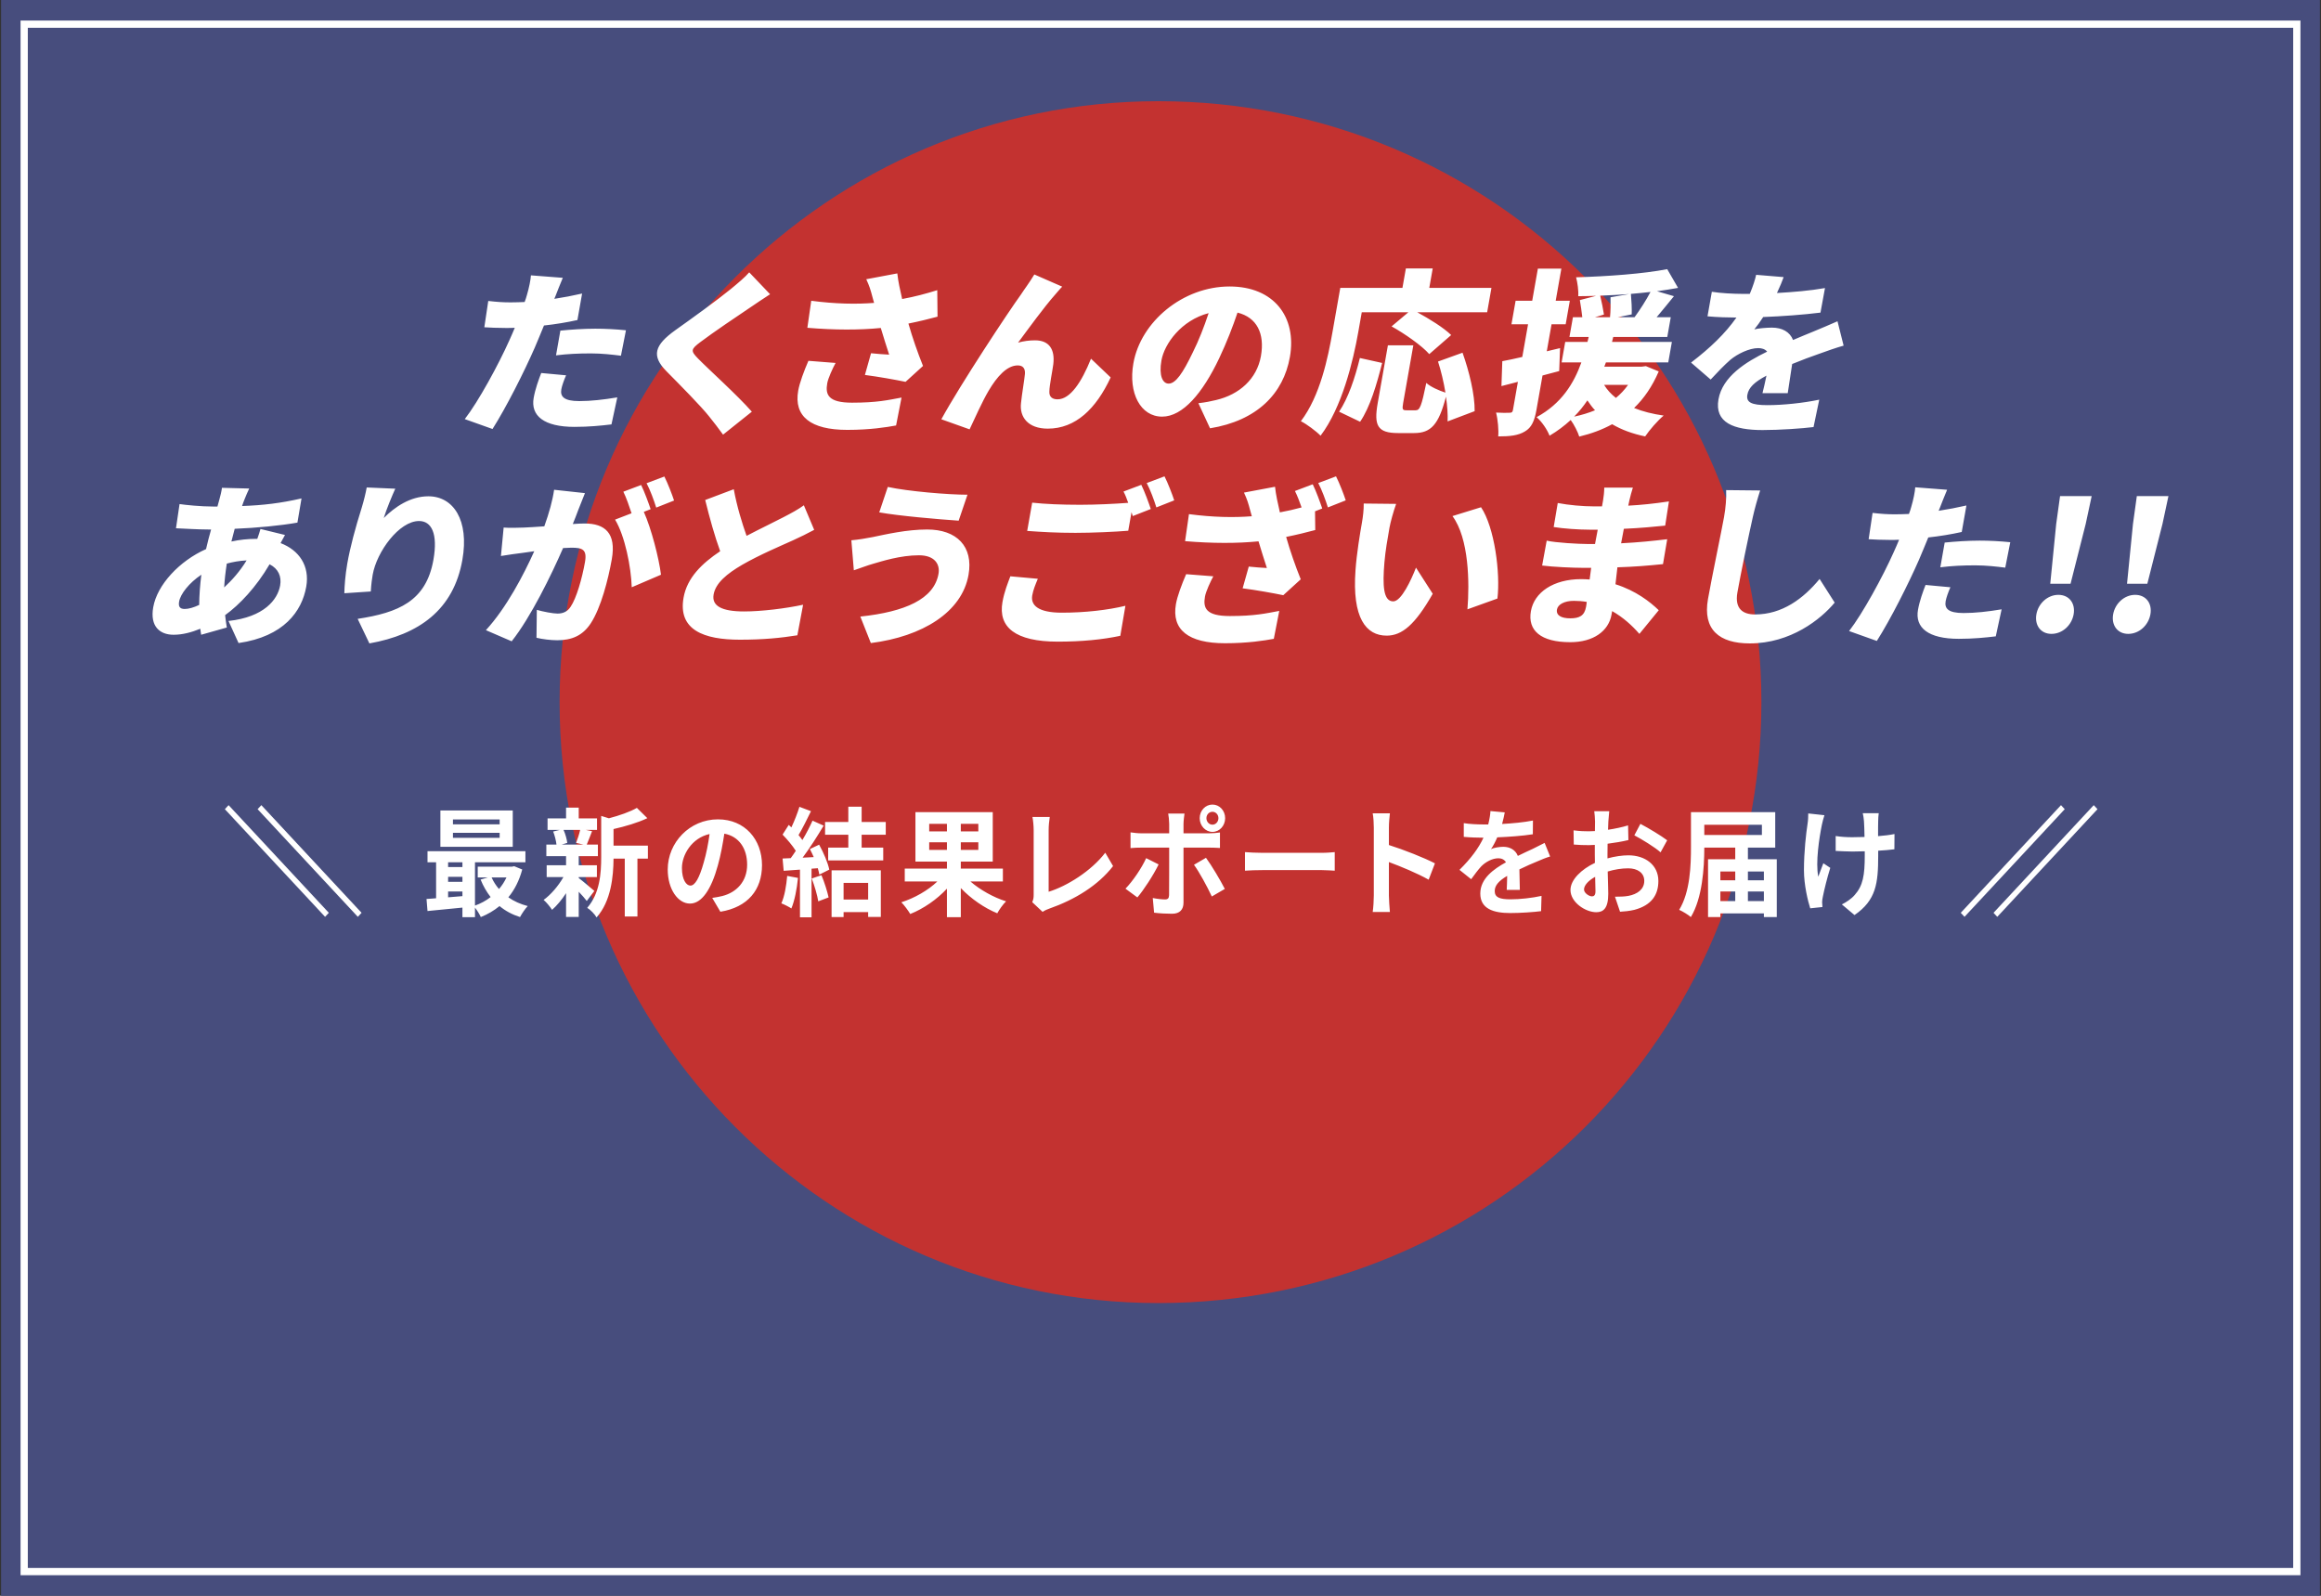 <?xml version="1.0" encoding="utf-8"?>
<!-- Generator: Adobe Illustrator 28.0.0, SVG Export Plug-In . SVG Version: 6.00 Build 0)  -->
<svg version="1.1" id="レイヤー_1" xmlns="http://www.w3.org/2000/svg" xmlns:xlink="http://www.w3.org/1999/xlink" x="0px"
	 y="0px" viewBox="0 0 960 660" style="enable-background:new 0 0 960 660;" xml:space="preserve">
<rect x="0" y="0" width="960" height="660" fill="#333333" stroke="none"/>
<style type="text/css">
	.st0{fill-rule:evenodd;clip-rule:evenodd;fill:#474D7D;}
	.st1{fill-rule:evenodd;clip-rule:evenodd;fill:#474D7D;fill-opacity:0;}
	.st2{fill:#FFFFFF;}
	.st3{fill-rule:evenodd;clip-rule:evenodd;fill:#C33230;}
</style>
<path class="st0" d="M0.45,0h959.1v660H0.45V0z"/>
<g>
	<path class="st1" d="M10,10h940v640H10V10z"/>
	<path class="st2" d="M951.5,651.5H8.5V8.5h943V651.5z M11.5,648.5h937v-637h-937V648.5z"/>
</g>
<path class="st3" d="M479.1,41.854c138.166,0,249.442,111.276,249.442,248.542
	s-111.276,248.541-249.442,248.541c-136.366,0-247.642-111.275-247.642-248.541
	S342.734,41.854,479.1,41.854z"/>
<g>
	<g>
		<path class="st2" d="M229.975,146.971c4.705-0.584,9.199-0.803,14.458-0.803
			c4.456,0,8.894,0.511,12.396,0.95l2.075-10.518
			c-4.305-0.438-8.649-0.657-12.667-0.657c-4.748,0-10.218,0.365-14.458,0.803
			L229.975,146.971z M234.143,155.225l-10.278-0.95
			c-1.061,2.703-2.487,6.647-3.132,10.299
			c-1.301,7.377,4.242,11.979,16.878,11.979c6.063,0,11.047-0.511,15.301-1.023
			l2.41-11.176c-5.719,0.95-10.862,1.534-15.756,1.534
			c-6.355,0-7.919-1.899-7.391-4.894C232.434,159.535,233.297,157.124,234.143,155.225z
			 M192.235,173.34l11.477,4.09c5.662-8.911,13.073-23.593,17.481-33.673
			c1.233-2.849,2.53-6.063,3.802-9.13c4.765-0.511,9.581-1.315,13.839-2.264
			l1.933-10.957c-3.807,0.877-7.661,1.607-11.489,2.191l0.511-1.242
			c0.662-1.68,2.01-5.186,2.994-7.451l-13.187-1.023
			c-0.103,1.826-0.743,5.04-1.649,8.108c-0.228,0.876-0.541,1.826-0.954,2.922
			c-1.912,0.073-3.897,0.146-5.796,0.146c-3.141,0-5.379-0.146-9.246-0.584
			l-1.628,10.883c2.458,0.146,5.208,0.292,8.933,0.292
			c1.169,0,2.41,0,3.665-0.073c-0.662,1.68-1.482,3.433-2.217,5.113
			C206.223,150.769,197.807,166.182,192.235,173.34z M293.313,172.244
			c1.912,2.41,3.885,4.894,5.758,7.523l11.901-9.496
			c-6.02-6.866-18.318-17.896-22.332-22.059c-2.965-3.068-2.995-3.725,1.125-6.793
			c5.224-3.944,15.506-10.884,20.64-14.317c2.243-1.534,5.061-3.433,8.112-5.405
			l-8.628-9.057c-1.663,1.972-4.743,4.529-7.566,6.866
			c-5.719,4.675-16.348,12.344-22.943,17.019c-8.778,6.282-9.989,10.664-3.733,17.019
			C281.23,159.169,290.03,168.081,293.313,172.244z M372.889,164.429
			c-5.513,1.023-10.089,2.118-20.461,2.118c-9.934,0-11.094-3.36-10.27-8.035
			c0.374-2.118,2.264-6.209,3.454-8.4l-11.24-0.877
			c-1.843,4.237-3.656,9.131-4.223,12.345
			c-1.881,10.664,5.174,16.216,20.294,16.216c9.423,0,16.263-1.096,20.19-1.826
			L372.889,164.429z M364.306,135.649c1.178,4.09,2.48,7.889,3.46,11.03
			c-2.032-0.073-5.268-0.365-7.493-0.584l-2.534,8.984
			c5.642,0.73,12.581,1.972,16.809,2.849l7.222-6.574
			c-2.235-5.551-4.366-11.687-6.038-17.531c4.391-0.877,8.516-1.899,12.044-2.849
			l-0.112-10.957c-4.713,1.461-9.315,2.703-14.523,3.652
			c-0.864-3.798-1.646-7.231-2.003-10.591l-12.843,2.411
			c1.324,2.849,1.783,4.383,2.57,7.377l0.67,2.411
			c-7.48,0.584-15.928,0.438-25.995-0.877l-1.606,11.176
			C345.379,136.526,355.459,136.526,364.306,135.649z M423.924,154.641
			c-0.193,2.337-1.263,8.4-1.628,12.125c-0.653,5.77,2.966,10.518,11.073,10.518
			c11.541,0,20.009-8.254,26.015-21.183l-8.13-7.743
			c-3.905,9.715-8.588,16.8-13.847,16.8c-1.972,0-3.497-0.877-3.377-3.214
			c0.051-2.776,1.314-8.692,1.632-11.322c0.73-6.209-1.767-9.861-7.537-9.861
			c-2.337,0-4.653,0.292-7.034,0.949c4.502-6.063,10.685-14.609,15.338-19.868
			c0.997-1.096,1.946-2.337,2.917-3.287l-11.528-5.04
			c-2.165,3.579-4.249,6.282-5.559,8.327
			c-5.009,6.866-25.038,37.179-32.909,51.569l11.683,4.164
			c1.865-3.944,5.361-11.76,7.849-15.924c3.54-5.99,7.626-10.518,12.081-10.518
			C423.155,151.135,424.091,152.449,423.924,154.641z M480.67,172.317
			c8.546,0,16.761-9.715,23.622-24.177c3.145-6.647,5.58-13.002,7.561-18.845
			c7.979,1.972,11.335,8.619,9.686,17.969c-1.675,9.496-8.944,15.923-18.547,18.188
			c-2.135,0.511-4.185,0.95-7.317,1.315l4.817,10.372
			c19.399-3.141,30.355-14.317,33.035-29.51
			c2.899-16.435-6.546-29.144-24.953-29.144c-19.357,0-36.762,14.609-39.789,31.774
			C466.606,162.603,471.758,172.317,480.67,172.317z M480.385,149.089
			c1.224-6.939,8.27-16.654,19.523-19.576
			c-1.882,5.697-4.141,11.468-6.611,16.362c-4.038,8.4-7.003,12.783-9.924,12.783
			C480.888,158.658,479.276,155.371,480.385,149.089z M609.938,170.053
			c0.103-6.793-2.274-16.508-5.012-24.177l-10.14,3.652
			c1.276,3.944,2.364,8.546,3.065,12.856c-2.561-0.803-6.222-2.41-7.911-4.017
			c-1.993,9.642-2.654,11.322-4.408,11.322h-3.798c-1.607,0-1.848-0.292-1.358-3.068
			l4.2-23.812h-10.518l-4.213,23.885c-1.636,9.277-0.145,12.417,8.401,12.417
			h6.647c6.939,0,10.174-3.433,13.173-15.047c0.572,3.798,0.817,7.378,0.68,10.226
			L609.938,170.053z M553.874,170.272l8.688,4.164
			c4.124-5.99,6.921-15.631,9.112-24.324l-9.208-2.045
			C560.4,156.467,557.642,164.648,553.874,170.272z M546.206,180.206
			c8.855-11.687,13.459-30.751,15.611-42.95l1.43-8.108h19.284l-6.947,5.844
			c5.521,3.068,12.607,8.035,15.581,11.468l9.061-7.889
			c-3.051-2.995-9.041-6.72-14.042-9.423h28.925l1.778-10.08h-25.711l1.417-8.035
			h-11.103l-1.417,8.035h-25.711l-3.208,18.188
			c-1.894,10.737-5.103,26.442-13.094,36.96
			C540.349,175.312,544.543,178.453,546.206,180.206z M689.591,111.326
			c-9.758,1.899-24.633,2.995-37.699,3.36c0.576,2.118,1.066,5.551,0.886,7.816
			c2.41,0,4.907-0.073,7.403-0.146l-6.737,1.753
			c0.357,2.118,0.804,4.967,1.015,7.085h-3.871l-1.443,8.181h7.962l-0.507,2.045
			h-9.203l-1.495,8.473h8.181c-3.14,8.692-8.188,17.019-18.53,22.644
			c2.161,1.826,4.417,5.186,5.367,7.67c3.343-1.972,6.213-4.164,8.743-6.501
			c1.418,1.899,2.982,5.04,3.537,6.866c4.881-1.169,9.487-2.849,13.612-5.113
			c3.837,2.264,8.362,3.944,13.647,5.04c1.779-2.63,5.177-6.574,7.656-8.619
			c-4.559-0.657-8.688-1.68-12.229-3.141c4.043-3.871,7.476-8.838,10.191-15.12
			l-5.311-2.191l-1.719,0.219h-15.485l0.674-1.753h25.784l1.495-8.473h-24.762
			l0.507-2.045h22.352l1.443-8.181h-5.844c2.217-2.63,4.73-5.697,7.158-8.692
			l-7.017-2.045c3.072-0.438,5.998-0.877,8.718-1.388L689.591,111.326z
			 M651.076,172.317c2.127-2.118,3.914-4.383,5.495-6.72
			c0.984,1.461,1.981,2.849,3.15,4.09
			C657.044,170.783,654.187,171.66,651.076,172.317z M673.409,159.169
			c-1.456,2.045-3.166,3.871-5.044,5.405c-2.054-1.607-3.644-3.36-4.89-5.405
			H673.409z M666.141,122.94c0.06,2.556,0.039,5.99-0.214,8.254h-6.209
			l3.699-1.096c-0.297-2.045-0.959-5.332-1.543-7.816
			c3.97-0.146,7.953-0.365,11.949-0.657L666.141,122.94z M676.079,131.194h-6.939
			l5.758-1.169c0.094-2.191-0.078-5.77-0.332-8.473
			c2.741-0.219,5.422-0.511,8.104-0.803
			C680.908,124.108,678.288,128.199,676.079,131.194z M638.008,155.298
			c2.294-0.584,4.602-1.242,6.896-1.826l0.36-9.496l-5.491,1.315l1.971-11.176
			h5.844l1.714-9.715h-5.844l2.345-13.294h-9.715l-2.345,13.294h-6.866
			l-1.714,9.715h6.866l-2.384,13.513c-3.051,0.73-5.929,1.315-8.271,1.753
			l-0.356,10.299l6.81-1.753l-2.049,11.614c-0.167,0.95-0.498,1.169-1.375,1.169
			c-0.889,0.073-3.3,0.073-5.612-0.073c0.739,2.849,1.135,7.231,0.89,9.861
			c4.821,0,8.245-0.365,11.025-2.045c2.767-1.607,3.974-4.31,4.786-8.911
			L638.008,155.298z M750.064,137.11c-2.763,1.169-5.268,2.118-8.434,3.506
			c-1.306-3.36-4.503-5.113-8.74-5.113c-2.045,0-5.749,0.292-7.287,0.73
			c1.207-1.461,2.466-3.214,3.678-5.113c7.794-0.292,16.748-0.95,23.696-1.826
			l1.864-10.153c-6.256,1.096-13.298,1.68-19.864,2.045
			c1.28-2.703,2.191-4.967,2.767-6.574l-11.373-0.95
			c-0.395,1.826-1.25,4.602-2.633,7.889h-2.849
			c-3.871,0-9.371-0.292-12.847-0.876l-1.791,10.153
			c3.734,0.365,8.967,0.511,11.962,0.511c-4.679,6.647-10.835,12.564-18.771,18.626
			l8.113,7.012c3.063-3.287,5.572-5.917,8.163-8.181
			c2.909-2.411,7.789-4.821,11.515-4.821c1.388,0,2.784,0.365,3.687,1.461
			c-8.782,4.237-18.471,10.299-20.133,19.722
			c-1.701,9.642,6.304,12.71,18.21,12.71c7.158,0,16.551-0.657,21.11-1.242
			l2.362-11.322c-6.6,1.388-15.008,2.264-21.436,2.264
			c-6.793,0-8.838-1.242-8.297-4.31c0.515-2.922,2.9-5.259,7.893-7.889
			c-0.55,2.703-1.173,5.405-1.641,7.231h10.445
			c0.494-3.214,1.211-8.108,1.834-12.052c4.095-1.68,7.846-3.068,10.802-4.09
			c2.969-1.096,7.794-2.776,10.479-3.506l-2.531-10.08
			C756.689,134.335,753.449,135.722,750.064,137.11z M116.046,224.622
			c0.743-1.315,1.413-2.63,1.834-3.36l-10.153-2.484
			c-0.253,1.023-0.743,2.557-1.306,4.09h-0.438c-3.433,0-6.931,0.365-10.273,1.096
			c0.455-1.753,0.911-3.506,1.366-5.259c9.049-0.365,18.931-1.315,25.943-2.556
			l1.692-10.007c-8.602,1.972-15.988,2.849-24.586,3.141
			c0.326-1.023,0.726-2.045,1.113-2.995c0.511-1.242,1.035-2.557,1.843-4.237
			l-11.27-0.292c-0.185,1.461-0.679,3.433-1.07,4.821l-0.807,2.922h-1.753
			c-5.186,0-11.425-0.657-13.917-1.023l-1.473,10.007
			c3.553,0.146,9.113,0.511,13.35,0.511h1.169
			c-0.756,2.63-1.465,5.405-2.088,8.108
			c-11.016,4.894-20.206,14.755-21.843,24.031
			c-1.417,8.035,2.811,11.395,8.435,11.395c3.725,0,7.485-1.023,11.029-2.483
			c0.138,0.877,0.202,1.753,0.365,2.483l10.608-2.995
			c-0.288-1.68-0.503-3.36-0.705-5.113c5.946-4.31,12.846-11.541,18.393-21.037
			c3.622,1.826,5.027,5.04,4.37,8.765c-1.031,5.843-6.616,13.075-21.362,14.682
			l4.16,9.13c18.738-2.703,26.205-13.148,27.996-23.301
			C128.189,234.045,123.711,227.544,116.046,224.622z M82.391,250.187
			c-2.312,1.096-4.387,1.68-5.994,1.68c-2.118,0-2.655-1.096-2.308-3.068
			c0.554-3.141,4.141-7.743,9.19-11.103
			C82.726,242.079,82.417,246.316,82.391,250.187z M92.724,242.956
			c0.163-2.995,0.511-6.209,1.082-9.861c2.453-0.657,5.173-1.169,8.194-1.315
			C99.13,236.455,95.955,239.961,92.724,242.956z M177.183,205.265
			c-7.523,0-13.934,4.456-18.458,8.984c1.044-3.433,3.587-9.569,4.768-12.125
			l-11.816-0.511c-0.386,2.191-1.185,5.478-2.053,8.327
			c-2.65,8.4-4.785,16.362-5.971,23.082c-0.863,4.894-1.177,9.569-1.228,12.344
			l10.939-0.73c0.189-3.141,0.515-5.405,0.786-6.939
			c1.675-9.496,10.929-22.205,19.183-22.205c5.113,0,7.863,5.113,5.931,16.07
			c-3.028,17.165-14.59,21.84-31.33,24.397l4.856,10.153
			c20.512-3.652,34.807-13.878,38.453-34.55
			C194.13,215.199,187.556,205.265,177.183,205.265z M267.43,199.86
			c1.483,2.776,3.06,7.085,3.992,10.08l7.382-2.922
			c-0.804-2.484-2.609-7.158-4.018-9.934L267.43,199.86z M241.849,216.514
			c-1.315,0-3.008,0.073-4.933,0.219c0.773-1.899,1.559-3.871,2.273-5.843
			c0.799-2.045,1.86-4.748,2.758-6.939l-12.757-1.388
			c-0.64,4.456-2.04,9.496-4.055,15.12c-3.253,0.219-6.286,0.438-8.417,0.511
			c-2.862,0.073-5.663,0.219-8.4,0l-1.125,11.76
			c2.488-0.438,6.754-1.023,9.143-1.315c1.048-0.146,2.694-0.365,4.645-0.657
			c-4.442,9.861-11.5,23.374-20.003,32.651l10.656,4.602
			c7.888-9.934,16.36-27.318,21.266-38.567c1.328-0.073,2.582-0.146,3.386-0.146
			c4.529,0,6.604,0.657,5.676,5.917c-1.185,6.72-3.518,14.974-5.975,18.553
			c-1.297,1.972-3.119,2.776-5.384,2.776c-1.826,0-6.067-0.803-8.568-1.534
			l-0.137,11.541c2.453,0.584,5.809,1.023,8.585,1.023
			c5.917,0,10.475-1.826,13.874-7.012c4.202-6.428,7.2-18.042,8.695-26.515
			C254.958,220.458,250.176,216.514,241.849,216.514z M269.115,210.598
			c-0.864-2.557-2.583-7.304-3.932-10.007l-7.356,2.776
			c1.242,2.484,2.437,6.063,3.395,8.911l-6.819,2.63
			c4.074,6.72,6.627,19.576,6.898,27.976l12.091-5.186
			c-0.8-6.647-4.002-19.137-7.1-26.004L269.115,210.598z M306.966,233.606
			c7.076-4.09,16.232-7.962,20.916-10.08c3.179-1.461,6.054-2.849,8.881-4.383
			l-4.272-10.153c-2.427,1.753-5.01,3.141-8.387,4.894
			c-3.463,1.826-9.444,4.675-15.317,7.743c-1.895-5.405-3.95-11.979-5.291-19.284
			l-11.816,4.456c1.874,7.597,3.933,14.974,6.197,21.183
			c-7.536,5.04-13.693,10.957-15.149,19.211
			c-2.358,13.367,8.401,17.385,23.302,17.385c9.642,0,17.002-0.731,23.769-1.826
			l2.375-12.637c-7.137,1.534-17.217,2.776-24.375,2.776
			c-9.277,0-13.479-2.264-12.641-7.012
			C295.997,241.13,300.697,237.259,306.966,233.606z M363.666,211.912
			c8.142,1.461,24.259,2.849,32.849,3.433l3.647-10.737
			c-7.962,0-24.59-1.388-32.96-3.214L363.666,211.912z M383.526,218.998
			c-8.546,0-16.929,1.972-22.613,3.141c-2.501,0.511-6.11,1.096-8.778,1.315
			l1.023,12.417c2.406-0.803,5.852-2.118,8-2.703
			c3.541-1.023,11.21-3.506,18.953-3.506c6.428,0,8.778,3.652,8.07,7.67
			c-1.843,10.445-13.8,15.704-32.336,17.677l4.349,10.957
			c21.367-2.703,37.681-12.783,40.4-28.195
			C402.681,225.937,395.651,218.998,383.526,218.998z M474.301,199.787
			c1.483,2.776,3.06,7.085,3.992,10.08l7.382-2.922
			c-0.804-2.483-2.609-7.158-4.018-9.934L474.301,199.787z M426.954,246.243
			c0.412-2.337,1.284-4.383,2.307-6.866l-11.361-1.023
			c-0.975,2.63-2.483,6.209-3.269,10.664
			c-1.83,10.372,5.295,16.362,22.898,16.362c10.08,0,18.635-0.877,25.844-2.411
			l2.117-12.417c-7.248,1.753-16.645,2.849-26.287,2.849
			C429.417,253.401,426.233,250.333,426.954,246.243z M464.698,203.293
			c0.718,1.315,1.371,2.995,1.951,4.675c-5.702,0.438-13.436,0.803-19.864,0.803
			c-7.816,0-14.557-0.292-19.859-0.876l-2.062,11.687
			c5.912,0.438,12.203,0.803,19.945,0.803c7.012,0,16.658-0.438,21.849-0.877
			l1.353-7.67l0.52,1.607l7.455-2.922c-0.864-2.556-2.583-7.304-3.932-10.007
			L464.698,203.293z M542.964,200.298l-7.356,2.776
			c0.98,1.899,1.917,4.456,2.746,6.793c-2.917,0.803-5.809,1.461-8.98,2.045
			c-0.864-3.798-1.646-7.231-2.003-10.591l-12.843,2.411
			c1.324,2.849,1.783,4.383,2.57,7.377l0.671,2.41
			c-7.481,0.584-15.928,0.438-25.995-0.876l-1.606,11.176
			c11.446,0.95,21.526,0.95,30.373,0.073c1.178,4.09,2.48,7.889,3.46,11.03
			c-2.032-0.073-5.268-0.365-7.494-0.584l-2.534,8.984
			c5.642,0.73,12.581,1.972,16.809,2.849l7.222-6.574
			c-2.235-5.551-4.366-11.687-6.038-17.531c4.391-0.877,8.516-1.899,12.044-2.849
			l-0.095-7.743l2.982-1.169C546.032,207.749,544.313,203.001,542.964,200.298z
			 M545.245,199.787c1.483,2.776,3.06,7.085,3.992,10.08l7.382-2.922
			c-0.804-2.483-2.609-7.158-4.018-9.934L545.245,199.787z M498.393,246.754
			c0.374-2.118,2.264-6.209,3.454-8.4l-11.24-0.876
			c-1.843,4.237-3.656,9.13-4.223,12.344
			c-1.881,10.664,5.174,16.216,20.294,16.216c9.423,0,16.263-1.096,20.19-1.826
			l2.255-11.541c-5.513,1.023-10.089,2.118-20.461,2.118
			C498.729,254.789,497.568,251.429,498.393,246.754z M576.272,248.726
			c-4.163,0-4.452-6.647-3.653-16.143c0.412-4.821,1.25-9.569,2.087-14.317
			c0.374-2.118,1.636-6.793,2.762-9.861l-13.414-0.146
			c0.06,2.557-0.335,5.624-0.721,7.816c-0.812,4.602-2.195,12.856-2.675,19.722
			c-1.447,19.795,4.35,27.099,12.896,27.099c6.355,0,11.755-4.529,19.05-17.311
			l-6.931-10.81C583.786,239.669,579.632,248.726,576.272,248.726z M600.756,213.446
			c6.85,9.203,7.096,27.684,6.199,38.567l12.4-4.456
			c1.258-10.445-1.162-29.437-6.779-37.764L600.756,213.446z M688.747,217.391
			l1.546-10.007c-6.376,0.95-11.434,1.461-16.817,1.753l0.46-2.191
			c0.369-1.68,0.949-3.725,1.439-5.259h-11.833
			c0.009,1.607-0.258,3.944-0.489,5.259l-0.438,2.484h-3.579
			c-4.237,0-10.209-0.511-14.729-1.388l-1.679,9.934
			c4.047,0.657,10.398,1.096,14.781,1.096h3.433l-1.117,5.917h-3.214
			c-3.36,0-13.131-0.511-16.774-1.388l-1.89,10.299
			c4.499,0.584,12.907,0.949,16.779,0.949h3.506l-0.631,4.821
			c-1.156-0.073-2.312-0.146-3.48-0.146c-11.541,0-19.446,5.478-20.812,13.221
			c-1.417,8.035,4.087,12.856,16.285,12.856c9.569,0,15.859-4.602,17.057-11.395
			l0.258-1.461c4.516,2.557,8.293,5.99,11.267,9.423l8.008-9.788
			c-3.618-3.506-9.526-8.108-17.901-10.738c0.266-2.337,0.545-4.748,0.799-7.012
			c6.978-0.219,12.387-0.657,18.858-1.315l1.744-10.299
			c-5.667,0.657-11.554,1.315-19.069,1.68l1.13-5.99
			C678.633,218.413,684.361,217.829,688.747,217.391z M656.013,250.991
			c-0.657,3.725-2.81,4.748-6.535,4.748c-3.725,0-5.917-1.242-5.491-3.652
			c0.361-2.045,2.969-3.579,6.986-3.579c1.826,0,3.626,0.146,5.328,0.438
			C656.22,249.822,656.104,250.479,656.013,250.991z M725.922,254.132
			c-4.894,0-8.525-2.191-7.301-9.13c1.404-7.962,4.673-23.593,6.378-31.19
			c0.7-3.141,1.911-7.523,3.028-10.957l-14.072-0.146
			c0.151,3.287-0.18,7.231-0.863,11.103c-0.966,5.478-5.038,24.835-6.649,33.965
			c-2.229,12.637,4.655,18.334,17.291,18.334c16.873,0,29.363-9.934,35.116-16.873
			l-6.235-9.788C745.926,247.558,737.17,254.132,725.922,254.132z M804.749,248.653
			c0.258-1.461,1.121-3.871,1.967-5.77l-10.278-0.95
			c-1.061,2.703-2.487,6.647-3.132,10.299c-1.301,7.377,4.242,11.979,16.878,11.979
			c6.063,0,11.047-0.511,15.301-1.023l2.41-11.176
			c-5.719,0.95-10.862,1.534-15.756,1.534
			C805.785,253.547,804.221,251.648,804.749,248.653z M797.568,222.285
			c4.765-0.511,9.582-1.315,13.839-2.264l1.933-10.956
			c-3.807,0.876-7.661,1.607-11.489,2.191l0.511-1.242
			c0.662-1.68,2.01-5.186,2.994-7.45l-13.187-1.023
			c-0.103,1.826-0.743,5.04-1.649,8.108c-0.228,0.876-0.541,1.826-0.954,2.922
			c-1.912,0.073-3.897,0.146-5.796,0.146c-3.141,0-5.38-0.146-9.246-0.584
			l-1.628,10.883c2.458,0.146,5.208,0.292,8.933,0.292c1.169,0,2.41,0,3.665-0.073
			c-0.662,1.68-1.482,3.433-2.217,5.113
			c-4.481,10.08-12.897,25.492-18.469,32.651l11.477,4.091
			c5.662-8.911,13.073-23.593,17.481-33.673
			C794.999,228.566,796.296,225.352,797.568,222.285z M804.352,224.403l-1.804,10.226
			c4.705-0.584,9.199-0.804,14.458-0.804c4.456,0,8.894,0.511,12.396,0.95
			l2.074-10.518c-4.305-0.438-8.649-0.657-12.667-0.657
			C814.063,223.599,808.593,223.965,804.352,224.403z M851.367,246.024
			c-4.456,0-8.301,3.579-9.087,8.035c-0.799,4.529,1.784,8.108,6.239,8.108
			c4.529,0,8.374-3.579,9.173-8.108C858.478,249.603,855.896,246.024,851.367,246.024z
			 M850.471,216.733l-2.456,24.689h8.4l6.254-24.689l2.474-11.541h-13.075
			L850.471,216.733z M883.121,246.024c-4.456,0-8.301,3.579-9.087,8.035
			c-0.799,4.529,1.784,8.108,6.239,8.108c4.529,0,8.374-3.579,9.173-8.108
			C890.232,249.603,887.65,246.024,883.121,246.024z M883.822,205.192l-1.597,11.541
			l-2.456,24.689h8.4l6.254-24.689l2.474-11.541H883.822z"/>
	</g>
</g>
<g>
	<g>
		<path class="st2" d="M216.002,359.624l-3.326-1.37l-0.911,0.196h-14.168v4.452h4.191
			l-3.007,0.881c1.093,2.691,2.505,5.138,4.146,7.241
			c-1.913,1.517-4.146,2.691-6.469,3.523v-17.908h20.865v-4.599h-40.499v4.599h3.553
			v14.874c-1.412,0.147-2.779,0.196-3.963,0.294l0.41,4.991
			c4.009-0.391,9.202-0.881,14.441-1.419v3.963h5.193v-3.963
			c0.911,1.174,1.913,2.789,2.414,3.914c2.824-1.125,5.421-2.642,7.744-4.55
			c2.414,2.006,5.239,3.523,8.473,4.55c0.729-1.37,2.141-3.474,3.189-4.55
			c-3.007-0.783-5.74-2.006-8.018-3.621
			C212.813,368.04,214.772,364.223,216.002,359.624z M191.265,370.633
			c-2.004,0.196-4.009,0.343-5.922,0.489v-2.397h5.922V370.633z M191.265,364.713
			h-5.922v-2.055h5.922V364.713z M191.265,358.597h-5.922v-1.957h5.922V358.597z
			 M206.389,367.697c-1.23-1.419-2.278-3.034-3.052-4.795h6.15
			C208.667,364.664,207.619,366.278,206.389,367.697z M212.084,335.209h-29.93v15.021
			h29.93V335.209z M206.663,346.511h-19.316v-2.055h19.316V346.511z M206.663,340.934
			h-19.316v-2.006h19.316V340.934z M253.766,342.891
			c4.783-1.076,9.977-2.593,13.986-4.501l-4.328-4.257
			c-2.779,1.615-7.243,3.18-11.571,4.306l-3.189-0.979v16.978
			c0,6.752-0.547,15.07-5.785,21.039c1.23,0.685,3.189,2.691,3.872,3.963
			c6.013-6.703,6.97-17.027,7.016-24.317h4.647v23.926h5.239v-23.926h4.328v-5.382
			H253.766V342.891z M239.37,363.147v-0.391h7.517v-4.893h-7.517v-3.767h7.927v-4.795
			h-4.601c0.638-1.468,1.367-3.425,2.187-5.529l-2.642-0.538h4.692v-4.746h-7.562
			V334.035h-5.239v4.452h-7.653v4.746h5.102l-2.779,0.685
			c0.638,1.615,1.184,3.767,1.367,5.382h-4.191v4.795h8.155v3.767h-8.018v4.893
			h6.924c-2.095,3.67-5.239,7.339-8.2,9.443
			c1.139,0.93,2.688,2.838,3.508,4.11c1.959-1.713,4.009-4.159,5.786-6.899
			v9.835h5.239v-10.422c1.321,1.37,2.597,2.838,3.326,3.816l3.143-4.159
			C244.791,367.599,241.01,364.37,239.37,363.147z M232.354,349.3l2.278-0.685
			c-0.182-1.468-0.775-3.719-1.549-5.382h6.879
			c-0.365,1.664-1.093,3.914-1.686,5.382l3.007,0.685H232.354z M296.955,338.879
			c-11.708,0-20.773,9.59-20.773,20.745c0,8.171,4.237,14.091,9.202,14.091
			c4.92,0,8.838-5.969,11.525-15.755c1.276-4.55,2.05-9.052,2.688-13.162
			c6.059,1.125,9.43,6.116,9.43,12.819c0,7.046-4.464,11.498-10.25,12.966
			c-1.184,0.294-2.46,0.538-4.191,0.783l3.371,5.724
			c11.389-1.859,17.22-9.101,17.22-19.278
			C315.178,347.245,308.116,338.879,296.955,338.879z M291.079,356.688
			c-1.822,6.556-3.644,9.59-5.512,9.59c-1.686,0-3.508-2.398-3.508-7.29
			c0-5.333,3.963-12.379,11.435-14.042
			C292.946,348.958,292.126,353.117,291.079,356.688z M335.754,363.343
			c1.139,2.985,2.323,6.948,2.688,9.443l4.282-1.615
			c-0.547-2.495-1.731-6.312-2.961-9.198L335.754,363.343z M323.18,373.618
			c1.184,0.44,3.189,1.468,4.146,2.104c1.321-3.131,2.278-8.024,2.733-12.624
			l-4.464-0.832C325.23,366.376,324.501,370.731,323.18,373.618z M334.979,351.16
			c0.547,1.028,1.093,2.202,1.594,3.327l-4.601,0.245
			c2.961-3.963,6.15-8.954,8.701-13.26l-4.601-2.055
			c-1.093,2.446-2.551,5.284-4.191,8.024c-0.456-0.636-1.002-1.37-1.594-2.055
			c1.64-2.74,3.508-6.507,5.148-9.883l-4.783-1.81
			c-0.774,2.544-2.05,5.823-3.326,8.513c-0.365-0.342-0.729-0.685-1.093-1.027
			l-2.551,4.012c1.913,1.957,4.146,4.599,5.467,6.703
			c-0.683,1.076-1.412,2.104-2.096,3.034l-3.371,0.147l0.456,5.089
			c2.004-0.147,4.282-0.342,6.742-0.489v19.718h4.783v-20.109l2.597-0.196
			c0.273,0.979,0.501,1.859,0.638,2.642l4.1-2.055
			c-0.547-2.789-2.369-7.046-4.191-10.324L334.979,351.16z M343.954,379.293h4.966
			v-2.055h10.159v2.006h5.239v-19.278h-20.363V379.293z M348.919,365.153h10.159v6.899
			h-10.159V365.153z M356.39,333.643h-5.512v6.312h-9.612v5.284h9.612v5.333h-8.337
			v5.284h22.778v-5.284h-8.929v-5.333h9.977v-5.284h-9.977V333.643z M414.809,364.566
			v-5.333h-17.402v-2.887h13.211V335.894h-31.98v20.452h13.029v2.887h-17.448v5.333
			h13.484c-3.827,3.67-9.476,6.899-14.897,8.611
			c1.23,1.223,2.87,3.474,3.69,4.844c5.421-2.153,10.979-5.969,15.17-10.471
			v11.792h5.74v-12.036c4.237,4.453,9.795,8.269,15.079,10.422
			c0.775-1.468,2.414-3.768,3.645-4.942c-5.193-1.615-10.751-4.746-14.76-8.22
			H414.809z M397.407,340.738h7.243v3.131h-7.243V340.738z M397.407,348.371h7.243
			v3.131h-7.243V348.371z M391.667,351.502h-7.334v-3.131h7.334V351.502z
			 M391.667,343.869h-7.334v-3.131h7.334V343.869z M433.736,368.823v-25.394
			c0-1.908,0.182-3.67,0.456-5.529h-7.152c0.273,1.37,0.501,3.67,0.501,5.529
			v26.519c0,1.125-0.045,1.957-0.592,3.18l4.282,4.012
			c1.093-0.734,2.096-1.077,2.733-1.321c10.706-3.767,20.181-9.59,26.422-17.614
			l-3.234-5.529C451.32,360.309,441.161,366.572,433.736,368.823z M501.498,332.763
			c-2.916,0-5.284,2.495-5.284,5.627c0,3.131,2.369,5.676,5.284,5.676
			c2.916,0,5.239-2.544,5.239-5.676C506.737,335.258,504.414,332.763,501.498,332.763z
			 M501.498,341.08c-1.412,0-2.505-1.223-2.505-2.691
			c0-1.468,1.093-2.642,2.505-2.642c1.367,0,2.46,1.174,2.46,2.642
			C503.958,339.857,502.865,341.08,501.498,341.08z M493.845,357.667
			c2.187,2.985,5.421,8.905,7.38,13.113l5.376-3.131
			c-1.822-3.572-5.467-9.737-7.79-12.868L493.845,357.667z M504.596,350.719v-6.41
			c-1.184,0.196-3.189,0.342-4.464,0.342h-10.615v-3.914
			c0-1.223,0.319-3.572,0.41-4.257h-6.742c0.182,0.832,0.41,2.985,0.41,4.257
			v3.914h-11.571c-1.412,0-3.052-0.196-4.419-0.391v6.507
			c1.276-0.147,3.052-0.196,4.419-0.196h11.571v0.049
			c0,2.3,0,17.81-0.046,19.62c-0.046,1.272-0.501,1.761-1.686,1.761
			c-1.093,0-3.098-0.196-5.057-0.587l0.547,6.067
			c2.323,0.294,4.966,0.44,7.426,0.44c3.234,0,4.738-1.761,4.738-4.599v-22.752
			h10.66C501.407,350.572,503.184,350.621,504.596,350.719z M474.074,354.927
			c-1.868,4.11-5.512,9.492-8.565,12.623l4.92,3.621
			c2.506-2.887,6.697-9.296,8.792-13.651L474.074,354.927z M522.274,352.725
			c-2.369,0-5.694-0.147-7.334-0.294v7.682c1.686-0.147,4.738-0.245,7.334-0.245
			h24.463c1.913,0,4.237,0.196,5.33,0.245v-7.682
			c-1.184,0.098-3.234,0.294-5.33,0.294H522.274z M574.47,342.304
			c0-2.055,0.228-4.208,0.41-5.92h-7.107c0.319,1.712,0.455,4.159,0.455,5.92
			v28.085c0,1.957-0.182,4.893-0.455,6.801h7.107
			c-0.182-1.957-0.41-5.382-0.41-6.801V356.542
			c4.92,1.81,11.753,4.648,16.446,7.29l2.597-6.752
			c-4.191-2.202-12.938-5.676-19.042-7.584V342.304z M641.157,354.242l-2.278-5.627
			c-1.64,0.832-3.234,1.664-4.965,2.495c-1.868,0.881-3.781,1.713-6.105,2.887
			c-1.002-2.495-3.28-3.767-6.013-3.767c-1.503,0-3.918,0.342-5.102,0.979
			c0.957-1.419,1.868-3.18,2.597-4.893c4.829-0.196,10.387-0.587,14.714-1.272
			l0.046-5.676c-3.963,0.783-8.519,1.174-12.756,1.419
			c0.547-1.957,0.866-3.621,1.093-4.795l-5.922-0.538
			c-0.045,1.37-0.364,3.327-0.911,5.529h-2.187c-2.278,0-5.649-0.147-7.927-0.538
			v5.676c2.46,0.245,5.786,0.342,7.608,0.342h0.547
			c-2.004,4.306-5.193,8.611-9.931,13.308l4.829,3.865
			c1.549-2.104,2.824-3.865,4.191-5.333c1.731-1.761,4.51-3.327,7.061-3.327
			c1.23,0,2.414,0.44,3.143,1.664c-5.148,2.838-10.615,6.752-10.615,12.917
			c0,6.263,5.33,8.073,12.391,8.073c4.237,0,9.749-0.391,12.756-0.783
			l0.182-6.312c-3.963,0.881-8.974,1.419-12.801,1.419
			c-4.419,0-6.56-0.734-6.56-3.425c0-2.397,1.822-4.306,5.148-6.263
			c-0.046,2.104-0.091,4.355-0.182,5.773h5.421
			c-0.046-2.202-0.137-5.773-0.182-8.465c2.779-1.37,5.33-2.446,7.334-3.278
			C637.33,355.612,639.699,354.633,641.157,354.242z M675.992,345.484
			c2.824,1.468,8.701,5.04,10.842,7.046l2.733-4.991
			c-2.369-1.81-7.608-4.991-11.07-6.801L675.992,345.484z M673.532,353.753
			c-2.506,0-5.603,0.44-8.656,1.272v-1.713c0-1.419,0-2.887,0.046-4.354
			c2.961-0.392,6.059-0.881,8.61-1.517l-0.137-6.067
			c-2.369,0.734-5.33,1.37-8.291,1.81c0.046-1.223,0.091-2.397,0.137-3.474
			c0.091-1.223,0.273-3.327,0.364-4.208h-6.196
			c0.137,0.881,0.319,3.229,0.319,4.257c0,0.832,0,2.251-0.045,3.963
			c-0.911,0.049-1.777,0.098-2.597,0.098c-1.64,0-3.599-0.049-6.241-0.391
			l0.091,5.871c1.959,0.196,4.237,0.245,6.287,0.245
			c0.729,0,1.549-0.049,2.414-0.098v4.061c0,1.125,0,2.251,0.046,3.376
			c-5.512,2.593-10.113,6.948-10.113,11.205c0,5.137,6.241,9.198,10.66,9.198
			c2.916,0,4.966-1.566,4.966-7.584c0-1.663-0.137-5.382-0.228-9.247
			c2.779-0.832,5.695-1.321,8.473-1.321c3.918,0,6.651,1.908,6.651,5.186
			c0,3.523-2.915,5.529-6.56,6.214c-1.594,0.294-3.508,0.342-5.558,0.342
			l2.096,6.214c1.777-0.098,3.827-0.294,5.922-0.783
			c7.152-1.908,9.931-6.214,9.931-11.938
			C685.923,357.716,680.456,353.753,673.532,353.753z M658.453,370.731
			c-1.184,0-3.28-1.37-3.28-2.838c0-1.712,1.822-3.718,4.601-5.235
			c0.091,2.544,0.137,4.746,0.137,5.969
			C659.911,370.29,659.273,370.731,658.453,370.731z M722.963,350.572h11.298V335.894
			h-34.85v14.336c0,7.682-0.319,18.641-4.875,26.079
			c1.367,0.587,3.781,2.055,4.829,2.985c4.738-7.828,5.558-20.256,5.558-28.721
			h12.801v4.795h-11.252v23.926h5.102v-1.517h17.995v1.517h5.33v-23.926h-11.936
			V350.572z M717.724,372.688h-6.15v-3.963h6.15V372.688z M717.724,364.077h-6.15
			v-3.621h6.15V364.077z M704.922,345.337v-4.208h23.826v4.208H704.922z
			 M729.568,372.688h-6.606v-3.963h6.606V372.688z M729.568,360.456v3.621h-6.606
			v-3.621H729.568z M776.799,345.826c0-2.642,0-5.138,0.046-6.214
			c0.045-1.076,0.045-2.202,0.228-3.278h-6.606
			c0.228,0.832,0.41,2.3,0.501,3.327c0.091,1.321,0.182,3.816,0.228,6.507
			c-1.731,0.049-3.462,0.098-5.102,0.098c-2.414,0-4.601-0.147-6.833-0.489v6.165
			c2.232,0.098,5.011,0.245,6.97,0.245c1.64,0,3.371-0.049,5.057-0.098v1.761
			c0,8.171-0.729,12.477-4.191,16.342c-1.276,1.517-3.553,3.034-5.285,3.865
			l5.239,4.404c8.975-6.165,9.795-13.162,9.795-24.611v-2.006
			c2.551-0.147,4.874-0.342,6.697-0.587l0.046-6.312
			C781.719,345.337,779.35,345.631,776.799,345.826z M752.062,362.609
			c-1.184-6.018,0.41-16.146,1.503-21.528c0.182-1.027,0.683-2.74,1.048-3.914
			l-6.697-0.734c0,1.223-0.046,2.838-0.273,4.208
			c-0.592,3.914-1.503,11.4-1.503,19.326c0,6.018,1.64,12.77,2.597,15.706
			l5.057-0.538c-0.046-0.685-0.091-1.517-0.137-2.006
			c0-0.538,0.137-1.615,0.319-2.349c0.547-2.74,1.731-7.633,3.052-11.841
			l-2.87-1.908C753.429,358.792,752.654,361.141,752.062,362.609z"/>
	</g>
</g>
<g>
	<g>
		<path class="st2" d="M108.099,333.007l-1.549,1.664l41.456,44.524l1.549-1.664
			L108.099,333.007z M93.001,334.671l41.456,44.524l1.549-1.664l-41.456-44.524
			L93.001,334.671z"/>
	</g>
</g>
<g>
	<g>
		<path class="st2" d="M852.456,333.007l-41.456,44.524l1.549,1.664l41.456-44.524
			L852.456,333.007z M866.006,333.007l-41.456,44.524l1.549,1.664l41.456-44.524
			L866.006,333.007z"/>
	</g>
</g>
</svg>
